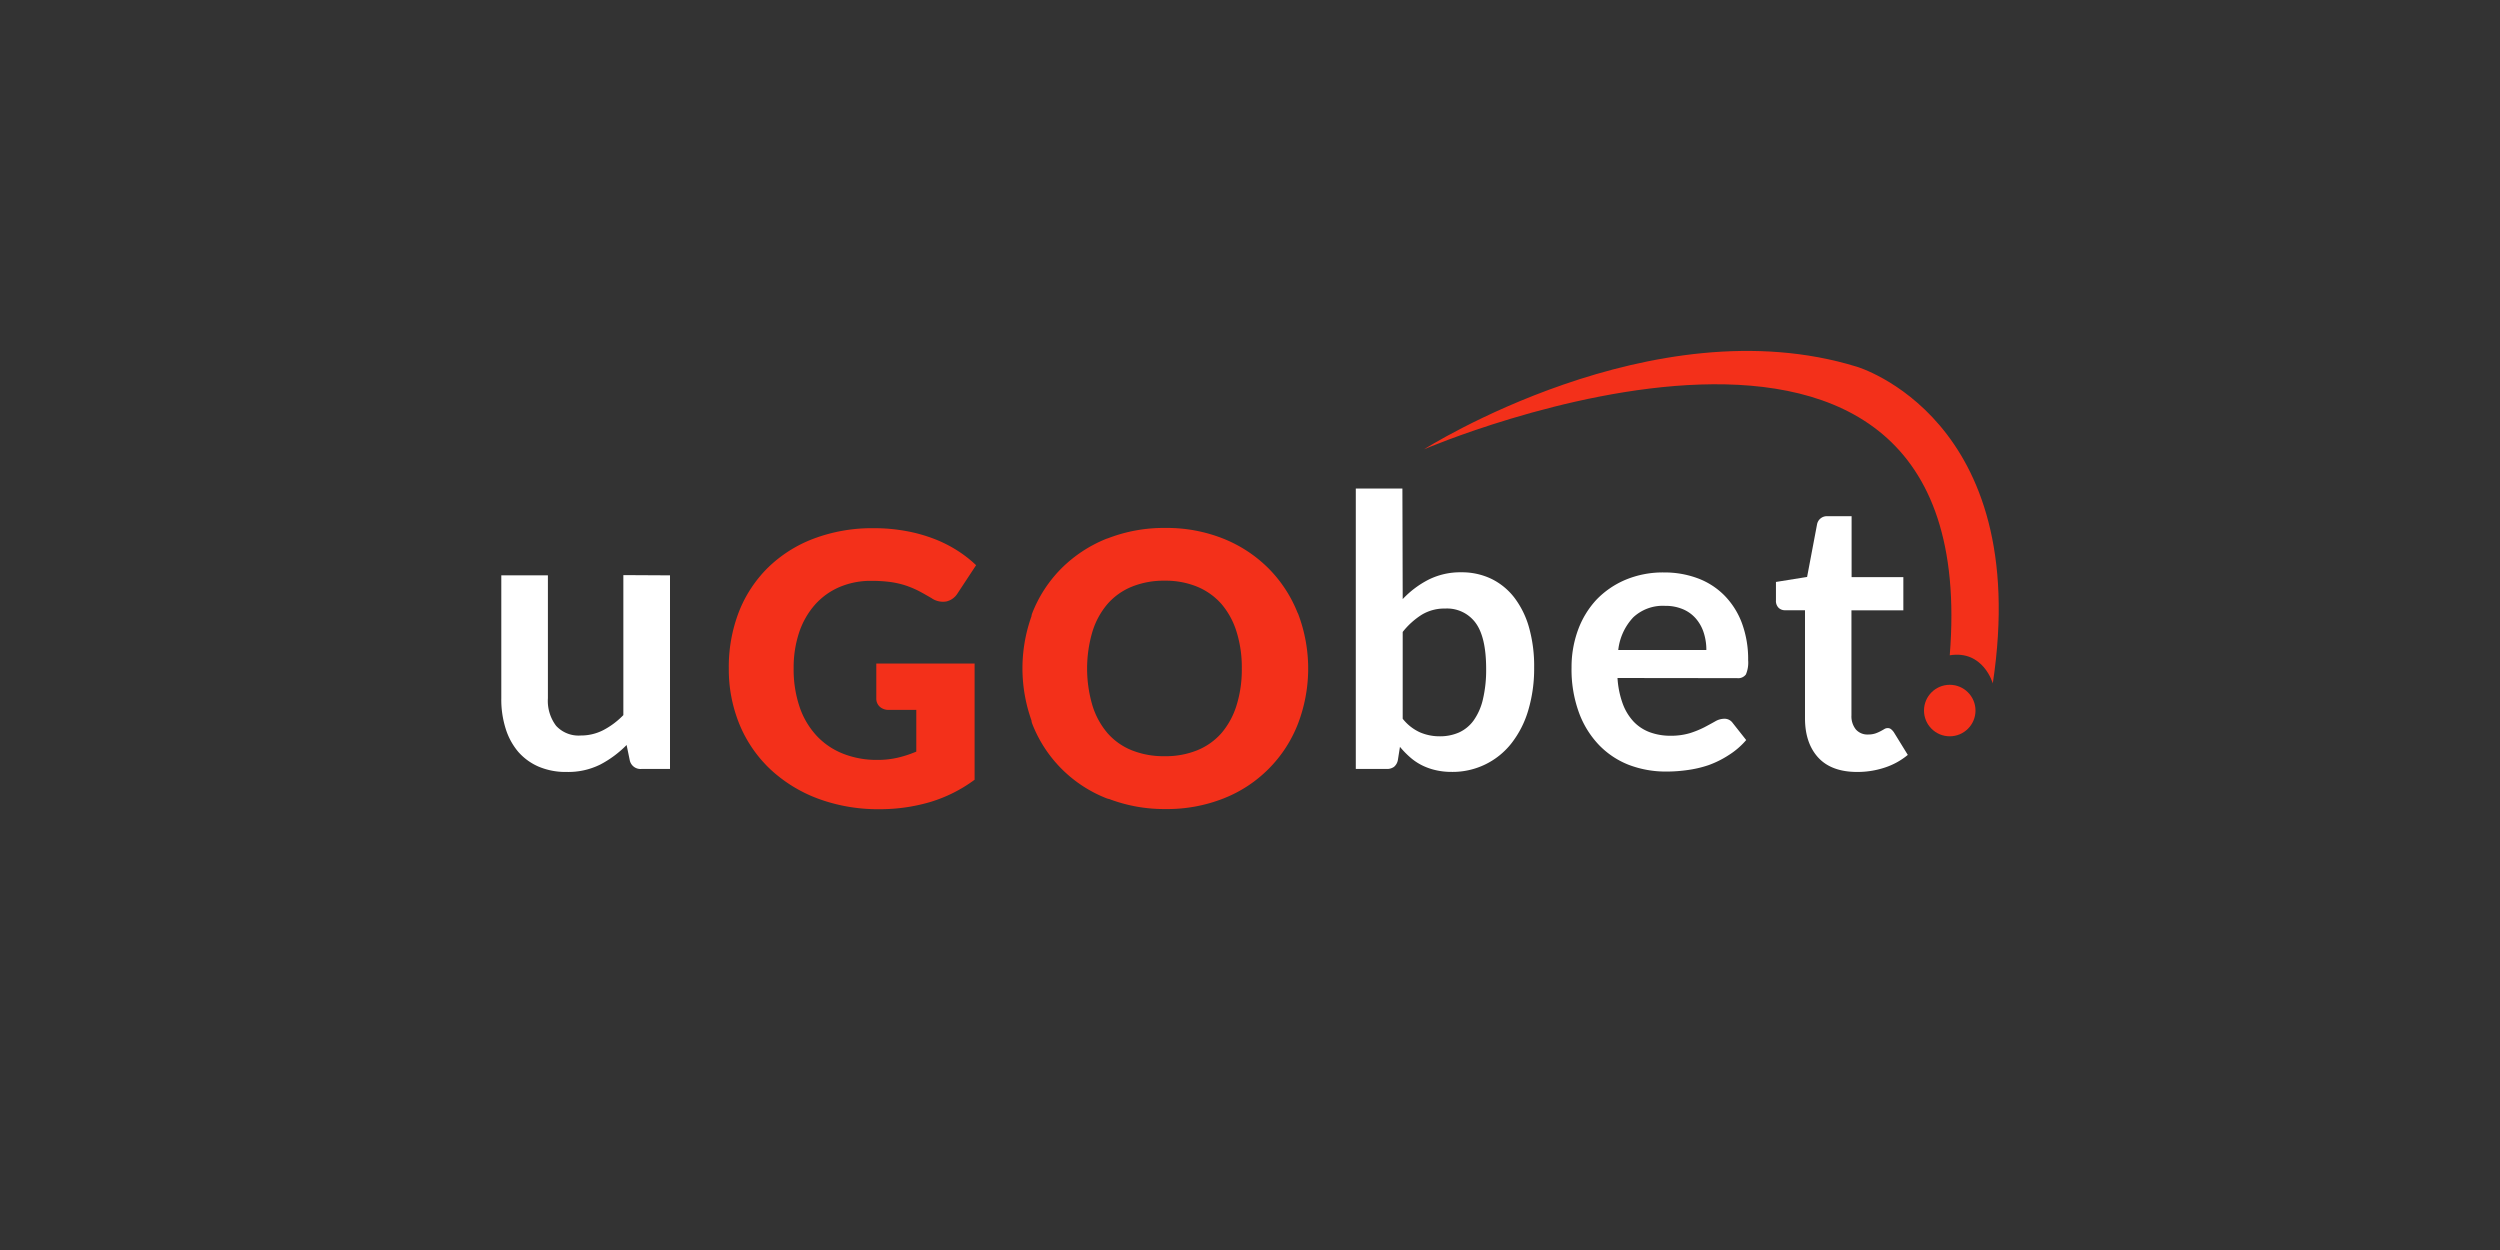<svg id="Layer_1" data-name="Layer 1" xmlns="http://www.w3.org/2000/svg" viewBox="0 0 500 250"><rect x="0" y="0" width="500" height="250" fill="#333333" stroke="none"/><defs><style>.cls-1{fill:#fff;}.cls-2{fill:#f3301a;}</style></defs><title>1833_500x250_dark</title><path class="cls-1" d="M134,115.07v38.72h-5.7a2.19,2.19,0,0,1-2.34-1.7l-.64-3.09a21.09,21.09,0,0,1-5.25,3.9,14.4,14.4,0,0,1-6.76,1.49,13.79,13.79,0,0,1-5.6-1.07,11.39,11.39,0,0,1-4.1-3,13.24,13.24,0,0,1-2.5-4.66,19.34,19.34,0,0,1-.85-6v-24.6h9.32v24.6a8.26,8.26,0,0,0,1.64,5.5,6.1,6.1,0,0,0,4.93,1.94,9.75,9.75,0,0,0,4.52-1.08,15.73,15.73,0,0,0,4-3v-28Z"/><path class="cls-1" d="M280.54,119.82a19,19,0,0,1,5.19-3.9,14.16,14.16,0,0,1,6.51-1.46,13.63,13.63,0,0,1,6.06,1.32,13,13,0,0,1,4.61,3.8,17.81,17.81,0,0,1,2.92,6,28.39,28.39,0,0,1,1,7.89,29.19,29.19,0,0,1-1.17,8.56,19.73,19.73,0,0,1-3.34,6.59,14.92,14.92,0,0,1-12,5.76A13.86,13.86,0,0,1,287,154a12.31,12.31,0,0,1-2.72-1,11.21,11.21,0,0,1-2.29-1.57,18.37,18.37,0,0,1-2-2.06l-.41,2.61a2.32,2.32,0,0,1-.78,1.39,2.38,2.38,0,0,1-1.49.42h-6.15V97.7h9.32Zm0,23.93a9.3,9.3,0,0,0,3.46,2.72,9.87,9.87,0,0,0,3.94.79,9.36,9.36,0,0,0,3.87-.77,7.41,7.41,0,0,0,2.93-2.42,11.92,11.92,0,0,0,1.84-4.19,25.48,25.48,0,0,0,.65-6.09c0-4.26-.71-7.33-2.12-9.23a7.08,7.08,0,0,0-6.07-2.85,8.73,8.73,0,0,0-4.68,1.23,15.13,15.13,0,0,0-3.82,3.45Z"/><path class="cls-1" d="M323.5,135.6a18.15,18.15,0,0,0,1.05,5.15,10.62,10.62,0,0,0,2.19,3.59,8.59,8.59,0,0,0,3.23,2.11,11.83,11.83,0,0,0,4.13.7,13.27,13.27,0,0,0,3.91-.53,19.2,19.2,0,0,0,2.87-1.17c.81-.43,1.53-.82,2.15-1.17a3.66,3.66,0,0,1,1.79-.53,2,2,0,0,1,1.74.87l2.68,3.39a15.31,15.31,0,0,1-3.48,3,19.46,19.46,0,0,1-4,2,22.24,22.24,0,0,1-4.26,1,29.59,29.59,0,0,1-4.21.3,20.72,20.72,0,0,1-7.51-1.33,16.72,16.72,0,0,1-6-4,18.58,18.58,0,0,1-4-6.49,25.08,25.08,0,0,1-1.47-9,21.56,21.56,0,0,1,1.28-7.46,17.92,17.92,0,0,1,3.68-6.07A17.46,17.46,0,0,1,325,116a19.33,19.33,0,0,1,7.8-1.51,19,19,0,0,1,6.75,1.17,14.69,14.69,0,0,1,5.32,3.42,15.73,15.73,0,0,1,3.5,5.51,20.77,20.77,0,0,1,1.26,7.45,6.05,6.05,0,0,1-.45,2.85,1.9,1.9,0,0,1-1.74.74ZM341.27,130a11,11,0,0,0-.51-3.41,8.1,8.1,0,0,0-1.53-2.81,7,7,0,0,0-2.58-1.91,8.91,8.91,0,0,0-3.64-.7,8.63,8.63,0,0,0-6.36,2.3,11.37,11.37,0,0,0-3,6.53Z"/><path class="cls-1" d="M371.43,154.39c-3.38,0-6-.95-7.76-2.85S361,147,361,143.67V122.05h-4a1.81,1.81,0,0,1-1.28-.49,1.92,1.92,0,0,1-.53-1.47v-3.7l6.23-1,2-10.57a2,2,0,0,1,2.07-1.58h4.83v12.19h10.35v6.64H370.29v21a4.19,4.19,0,0,0,.89,2.83,3.06,3.06,0,0,0,2.44,1,4.47,4.47,0,0,0,1.45-.21,7.6,7.6,0,0,0,1-.43c.29-.15.55-.3.77-.43a1.27,1.27,0,0,1,.68-.21,1.06,1.06,0,0,1,.68.21,3,3,0,0,1,.57.62l2.79,4.53a14,14,0,0,1-4.68,2.56A17.25,17.25,0,0,1,371.43,154.39Z"/><circle class="cls-2" cx="389.95" cy="142.11" r="5.15"/><path class="cls-2" d="M259.54,122.62a26.44,26.44,0,0,0-5.8-8.91,26.92,26.92,0,0,0-9-5.95,30.5,30.5,0,0,0-11.68-2.17,30.9,30.9,0,0,0-11.45,2.06l-.34.11a27,27,0,0,0-9,5.93,26.27,26.27,0,0,0-5.81,8.91,2.54,2.54,0,0,0-.17.67,30.94,30.94,0,0,0,0,20.8,2.52,2.52,0,0,0,.17.72,26.21,26.21,0,0,0,14.85,14.87,2.72,2.72,0,0,0,.54.15,31.1,31.1,0,0,0,11.25,2,30.67,30.67,0,0,0,11.68-2.15,26.22,26.22,0,0,0,14.8-14.87,30.87,30.87,0,0,0,0-22.15Zm-41.06,18.45a26.08,26.08,0,0,1,0-14.72,15.53,15.53,0,0,1,3-5.53,12.92,12.92,0,0,1,4.86-3.47,16.93,16.93,0,0,1,6.59-1.21,16.6,16.6,0,0,1,6.53,1.21,13.19,13.19,0,0,1,4.85,3.47,15.69,15.69,0,0,1,3,5.53,23.71,23.71,0,0,1,1.05,7.34,24,24,0,0,1-1.05,7.38,15.69,15.69,0,0,1-3,5.53,12.92,12.92,0,0,1-4.85,3.45,16.8,16.8,0,0,1-6.53,1.19,17.1,17.1,0,0,1-6.59-1.19,12.77,12.77,0,0,1-4.86-3.45A15.53,15.53,0,0,1,218.48,141.07Z"/><path class="cls-2" d="M162.94,121a13.9,13.9,0,0,1,4.89-3.56,15.9,15.9,0,0,1,6.45-1.27,28.71,28.71,0,0,1,3.47.19,18.37,18.37,0,0,1,2.95.6,19.49,19.49,0,0,1,2.74,1.08c.89.44,1.84,1,2.84,1.57a4,4,0,0,0,3,.68,3.57,3.57,0,0,0,2.24-1.63l3.7-5.62a24.32,24.32,0,0,0-3.77-2.94,25.72,25.72,0,0,0-4.66-2.34,30.91,30.91,0,0,0-5.57-1.55,35,35,0,0,0-6.46-.57,33.11,33.11,0,0,0-12,2.08,26.45,26.45,0,0,0-9.17,5.81,25.48,25.48,0,0,0-5.83,8.89,30.51,30.51,0,0,0-2,11.3,29,29,0,0,0,2.15,11.19,26,26,0,0,0,6.12,8.91,28.57,28.57,0,0,0,9.53,5.89,34.47,34.47,0,0,0,12.36,2.13,35.44,35.44,0,0,0,10-1.4,28.89,28.89,0,0,0,9-4.49V132.71H175.26v7a2.16,2.16,0,0,0,.68,1.62,2.57,2.57,0,0,0,1.89.64h5.43v8.35a22.82,22.82,0,0,1-3.64,1.2,17.77,17.77,0,0,1-4.17.46,18.21,18.21,0,0,1-6.81-1.23,14.53,14.53,0,0,1-5.29-3.57,16.06,16.06,0,0,1-3.41-5.73,23.4,23.4,0,0,1-1.21-7.78,22.22,22.22,0,0,1,1.1-7.19A16.18,16.18,0,0,1,162.94,121Z"/><path class="cls-2" d="M371.35,73.34s35.23,10.26,27.21,63.34c0,0-1.89-6.71-8.61-5.62,7.19-89.48-105.14-41.2-105.14-41.2S330.54,60.76,371.35,73.34Z"/></svg>